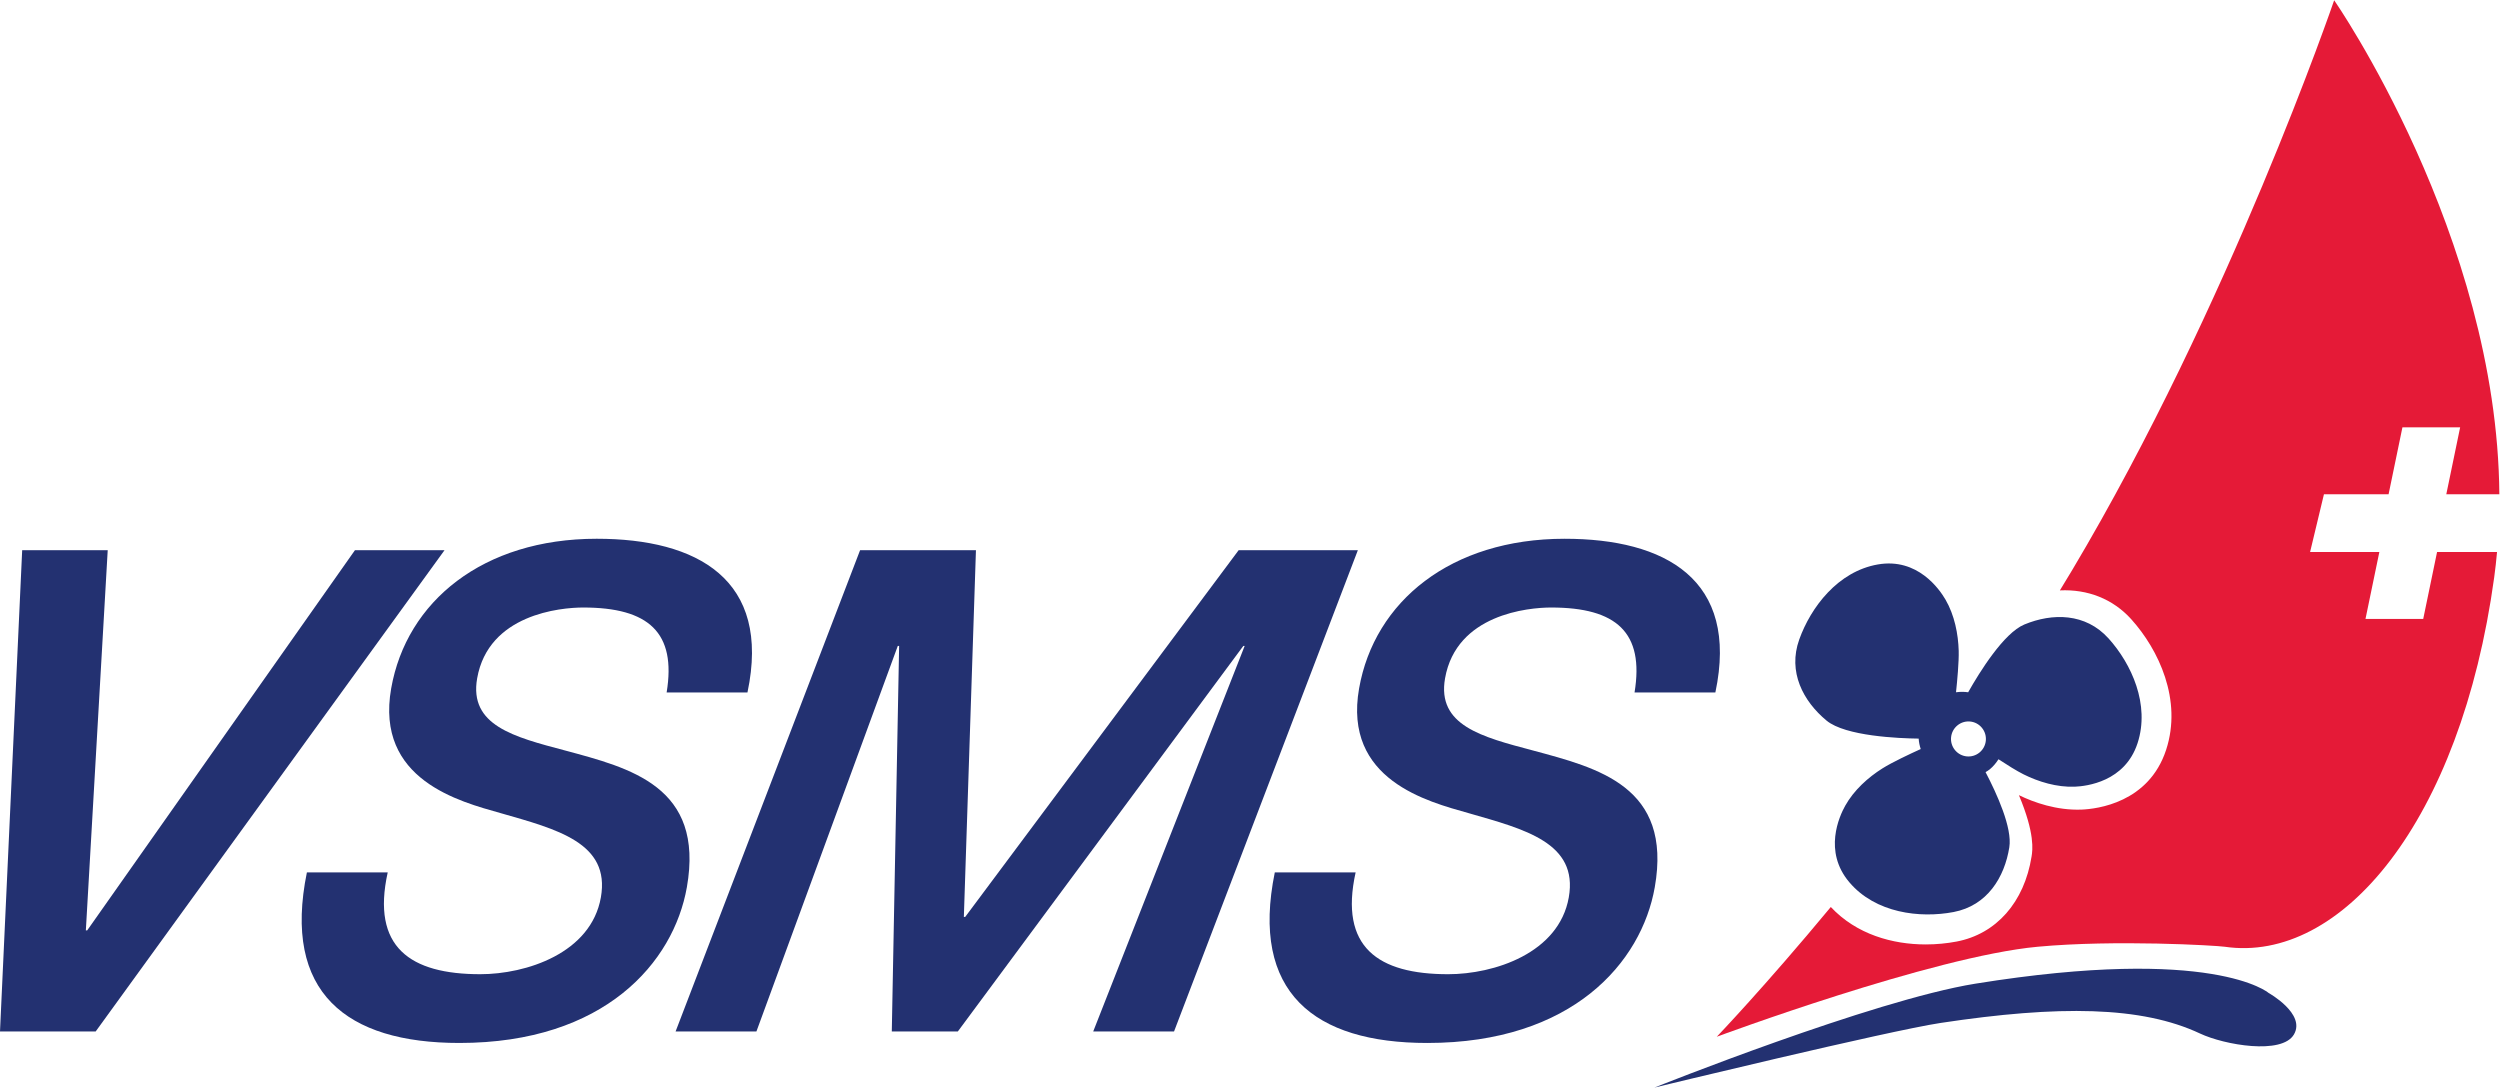 <svg version="1.1" id="svg2" xml:space="preserve" width="389.373" height="169.387" viewBox="0 0 389.373 169.387" xmlns="http://www.w3.org/2000/svg"><defs id="defs6"></defs><g id="g10" transform="matrix(1.333,0,0,-1.333,0,169.387)"><g id="g12" transform="scale(0.1)"><path d="m 2004.26,461.648 h -94.44 c 11.55,70.102 -21.08,99.243 -97.41,99.243 -26.77,0 -110.79,-7.868 -123.99,-82.7 -9.7,-55.125 43.02,-68.511 102.43,-84.265 75.88,-20.481 163.42,-41.738 142.6,-159.875 -15.41,-87.43 -95.81,-181.942 -265.8,-181.942 -132.22,0 -206.81,59.071 -178.17,199.262 h 94.44 c -19.33,-87.41 26.26,-118.922 108.12,-118.922 53.51,0 129.44,24.422 140.95,89.789 11.25,63.785 -51.3,79.539 -117.22,98.446 -47.23,13.379 -146.67,38.593 -127.79,145.695 17.91,101.605 107.14,174.851 240.15,174.851 117.27,0 204.17,-47.261 176.13,-179.582" style="fill:#233171;fill-opacity:1;fill-rule:nonzero;stroke:none" id="path14"></path><path d="m 1447.23,627.836 h 139.3 L 1371.75,65.512 h -94.44 l 176.98,450.496 h -1.58 L 1119.12,65.512 h -77.14 l 8.57,450.496 h -1.57 L 883.797,65.512 H 789.352 L 1004.93,627.836 h 135.37 l -14.12,-428.445 h 1.58 l 319.47,428.445" style="fill:#233171;fill-opacity:1;fill-rule:nonzero;stroke:none" id="path16"></path><path d="m 873.348,461.648 h -94.442 c 11.559,70.102 -21.082,99.243 -97.414,99.243 -26.765,0 -110.789,-7.868 -123.976,-82.7 -9.711,-55.125 43.019,-68.511 102.422,-84.265 C 735.813,373.445 823.367,352.188 802.539,234.051 787.137,146.621 706.727,52.109 536.738,52.109 404.512,52.109 329.926,111.18 358.57,251.371 h 94.438 c -19.332,-87.41 26.262,-118.922 108.121,-118.922 53.508,0 129.434,24.422 140.949,89.789 11.242,63.785 -51.301,79.539 -117.223,98.446 -47.226,13.379 -146.664,38.593 -127.792,145.695 17.894,101.605 107.148,174.851 240.152,174.851 117.269,0 204.168,-47.261 176.133,-179.582" style="fill:#233171;fill-opacity:1;fill-rule:nonzero;stroke:none" id="path18"></path><path d="M 414.699,627.836 H 519.371 L 111.766,65.512 H 0 L 25.91,627.836 h 99.945 l -25.55,-444.195 h 1.578 l 312.816,444.195" style="fill:#233171;fill-opacity:1;fill-rule:nonzero;stroke:none" id="path20"></path><path d="m 1933.09,0 c 0,0 255.01,102.059 374.93,121.379 278.3,44.84 342.56,-10.777 342.56,-10.777 0,0 43.82,-24.383 29.67,-48.571 -14.04,-24.012 -81.15,-12.312 -109.69,1.098 -68.18,32.051 -164.68,33.27 -303,12.391 C 2205.96,66.219 1933.09,0 1933.09,0" style="fill:#233171;fill-opacity:1;fill-rule:evenodd;stroke:none" id="path22"></path><path d="m 2831.31,547.551 h -67.45 l 16.2,78.226 h -80.92 l 16.18,67.43 h 75.53 l 16.18,78.223 h 67.43 l -16.18,-78.223 h 61.99 c -2.37,302.531 -193,577.213 -193,577.213 0,0 -122.26,-357.139 -306.12,-665.791 -4.74,-7.953 -9.54,-15.852 -14.37,-23.731 32.33,1.5 61.84,-9.82 83.42,-33.718 v -0.024 c 32.13,-35.625 59.72,-94.383 40.75,-152.476 -20.24,-62.004 -80.82,-69.192 -98.89,-69.907 -29.12,-1.082 -55.6,8.34 -73.15,16.887 18.99,-45.254 15.95,-64.453 14.8,-71.66 -8.47,-53.43 -41.24,-90.602 -87.69,-99.418 -11.23,-2.133 -23.44,-3.352 -36.05,-3.352 -38.58,0 -80.86,11.692 -110.84,43.739 -77.49,-93.449 -133.24,-151.59 -133.24,-151.59 0,0 252.27,93.812 374.97,105.16 90.96,8.41 208.38,1.481 218.48,0 135.87,-19.867 275.65,145.715 314.89,431.457 1.36,9.934 2.44,19.863 3.34,29.781 h -70.07 l -16.19,-78.226" style="fill:#e51a37;fill-opacity:1;fill-rule:evenodd;stroke:none" id="path24"></path><path d="m 2312.9,391.492 c -8.71,-7.168 -21.57,-5.894 -28.7,2.832 -7.15,8.742 -5.87,21.633 2.84,28.813 8.7,7.168 21.55,5.906 28.69,-2.844 7.14,-8.73 5.87,-21.629 -2.83,-28.801 z m 150.68,133.344 c -26.88,29.773 -65.58,29.797 -98.29,16.219 -24.09,-9.981 -52.38,-55.711 -65.66,-79.18 -4.71,0.664 -9.47,0.652 -14.2,-0.02 1.43,13.504 3.48,35.5 3.13,48.426 -0.55,19.516 -4.8,41.606 -15.44,59.871 -6.91,11.856 -32.53,49.2 -79.11,41.039 -46.57,-8.164 -78.19,-49.863 -91.76,-87.675 -13.57,-37.832 4.58,-72.118 31.88,-94.727 22.08,-18.289 84.58,-20.781 107.65,-21.074 0.29,-4.121 1.1,-8.203 2.4,-12.195 -12.1,-5.493 -33.34,-15.422 -44.75,-22.622 -16.47,-10.359 -33.27,-25.269 -43.55,-43.757 -6.68,-11.993 -25.75,-53.118 4.89,-89.25 30.63,-36.129 82.46,-42.282 121.81,-34.809 39.35,7.488 59.57,40.59 65.13,75.68 3.6,22.656 -14.49,62.39 -27.77,87.773 1.66,1.067 3.37,2.004 4.93,3.289 4.15,3.418 7.4,7.473 10.19,11.77 9.96,-6.531 21.26,-13.633 29.25,-17.617 17.42,-8.692 38.85,-15.274 59.92,-14.434 13.68,0.559 58.57,5.703 73.3,50.812 14.72,45.094 -7.06,92.684 -33.95,122.481" style="fill:#233171;fill-opacity:1;fill-rule:evenodd;stroke:none" id="path26"></path></g></g></svg> 